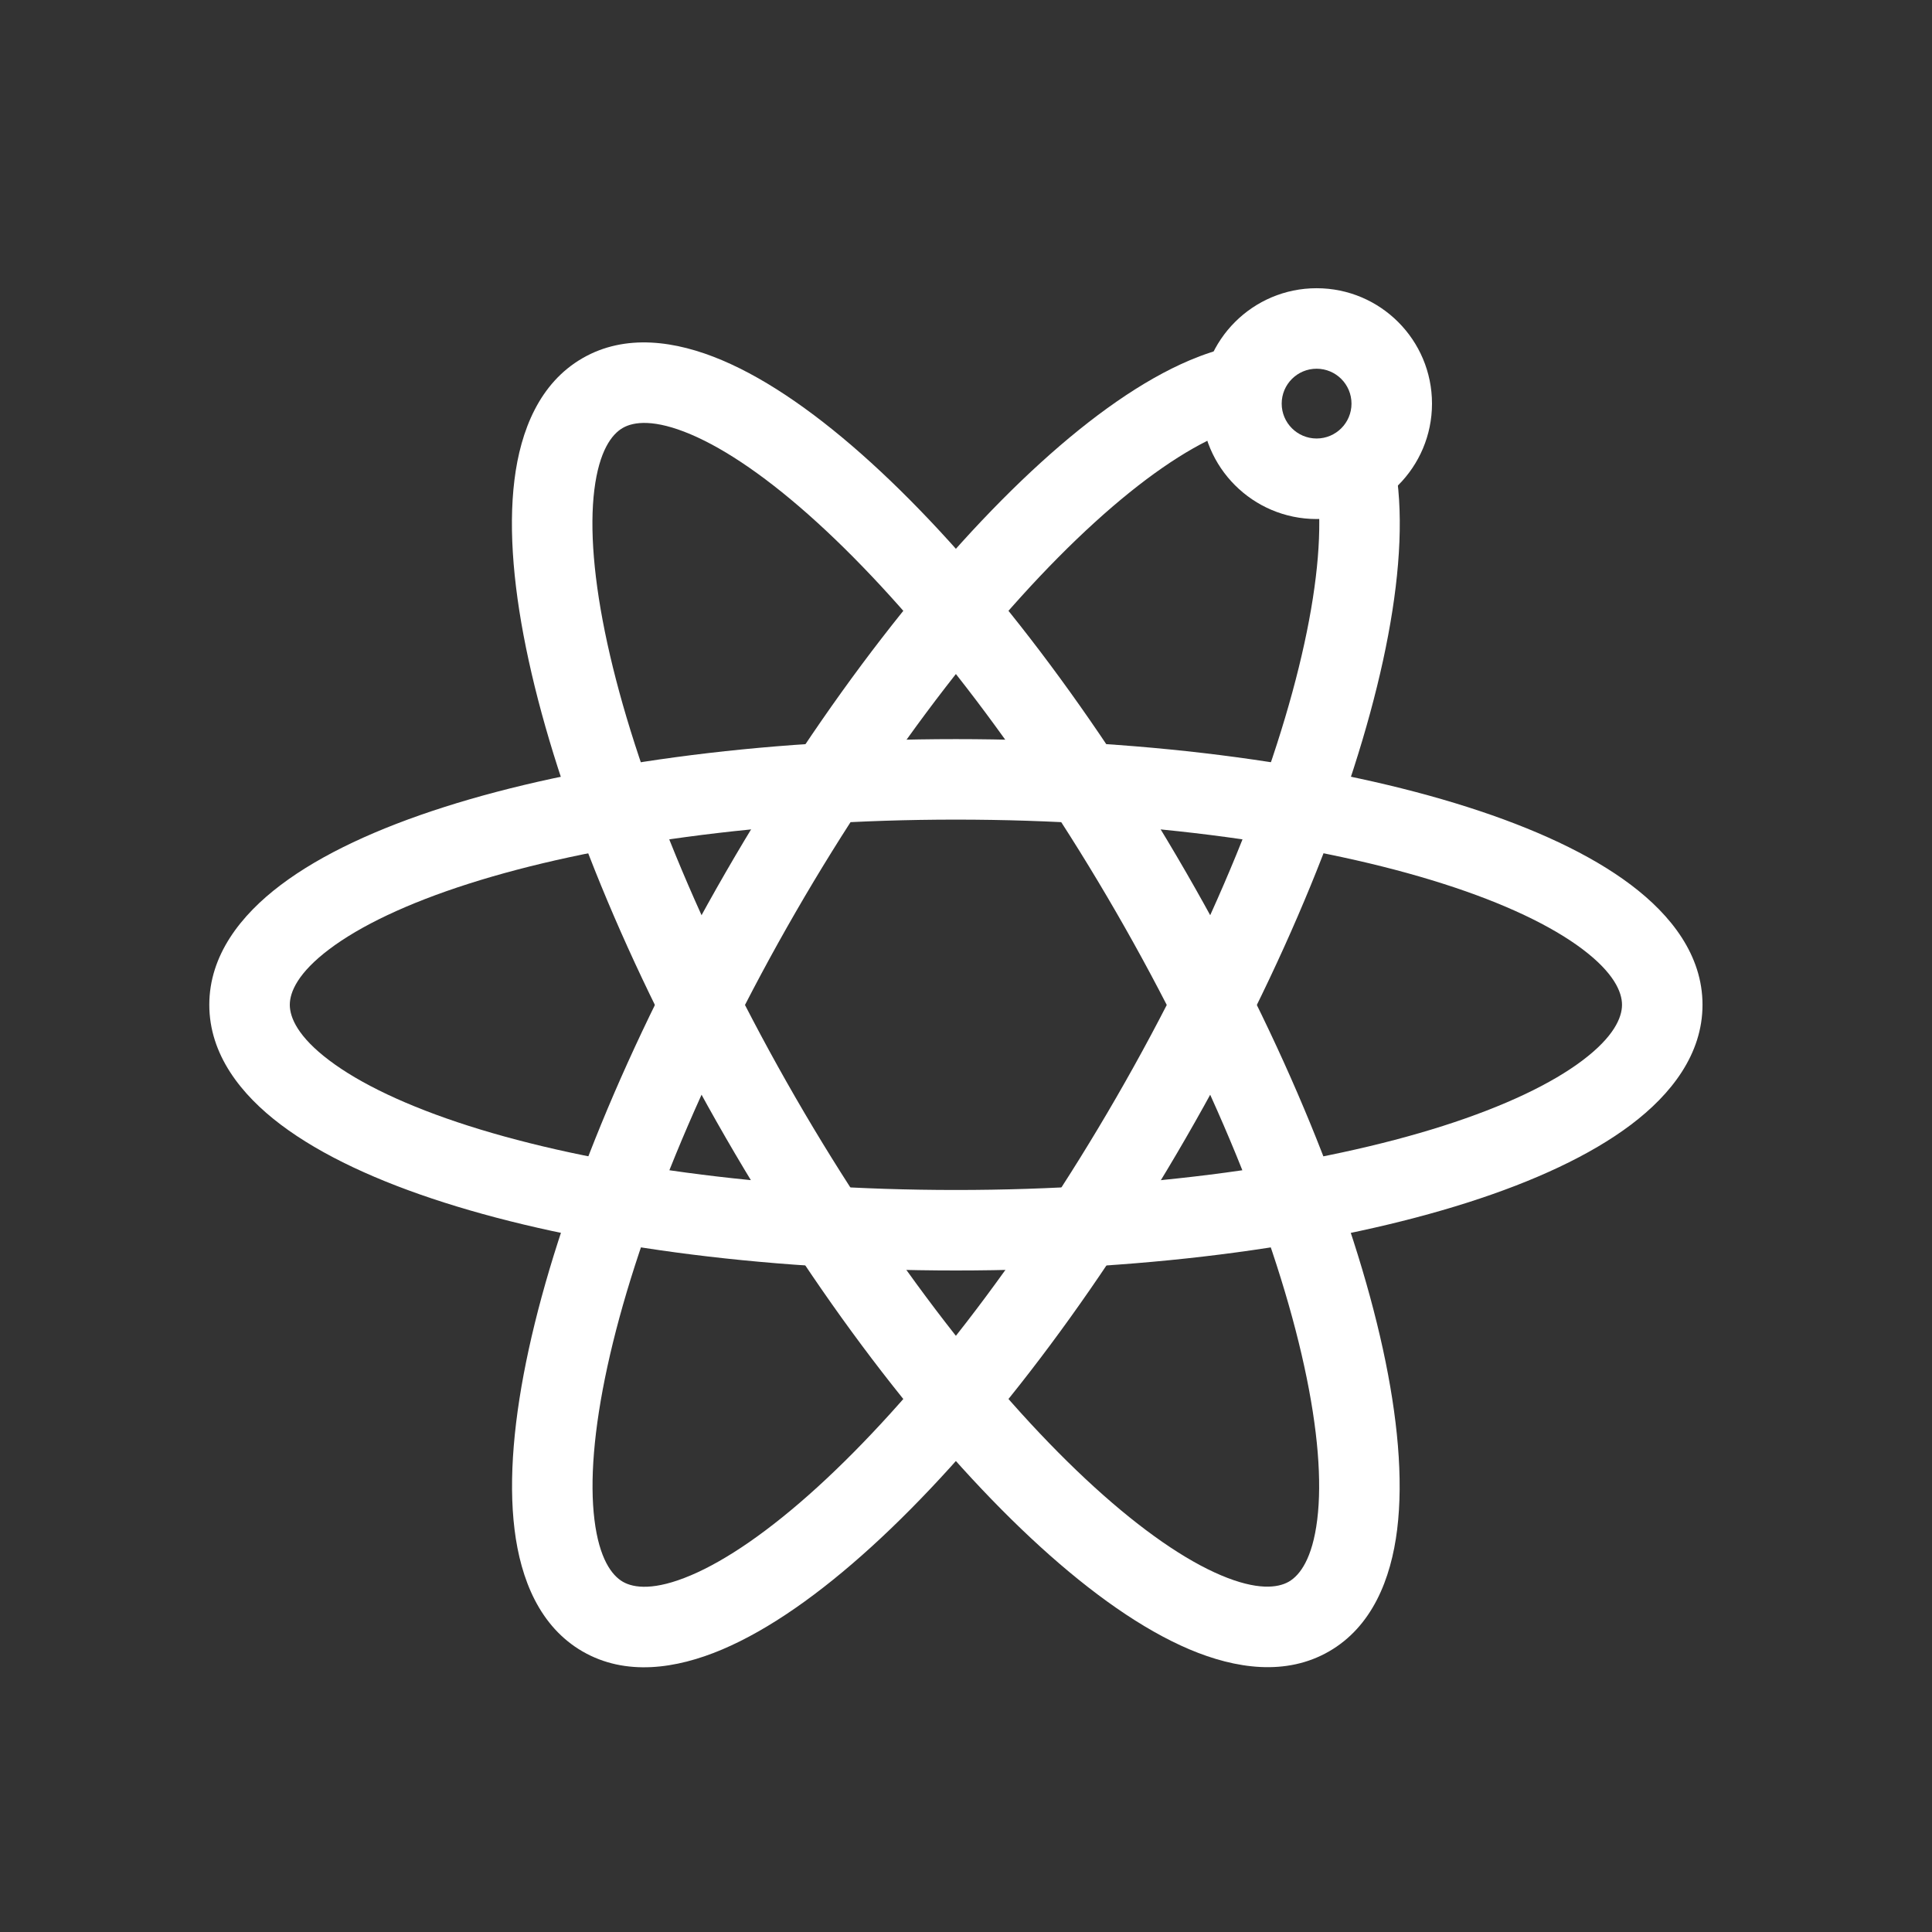 <svg width="60" height="60" viewBox="0 0 60 60" fill="none" xmlns="http://www.w3.org/2000/svg">
<rect x="0" y="0" width="60" height="60" fill="#333333" stroke="none"/>
<path fill-rule="evenodd" clip-rule="evenodd" d="M10.227 29.478C9.252 30.213 9 30.809 9 31.205C9 31.601 9.252 32.197 10.227 32.932C11.181 33.652 12.64 34.353 14.555 34.965C18.372 36.182 23.721 36.956 29.686 36.956C35.651 36.956 41.002 36.182 44.818 34.965C46.733 34.353 48.192 33.652 49.146 32.932C50.121 32.197 50.373 31.601 50.373 31.205C50.373 30.809 50.121 30.213 49.146 29.478C48.192 28.758 46.733 28.056 44.818 27.445C41.002 26.227 35.651 25.454 29.686 25.454C23.721 25.454 18.372 26.227 14.555 27.445C12.64 28.056 11.181 28.758 10.227 29.478ZM13.795 25.064C17.918 23.748 23.536 22.954 29.686 22.954C35.837 22.954 41.455 23.748 45.578 25.064C47.632 25.719 49.386 26.526 50.652 27.482C51.898 28.422 52.873 29.667 52.873 31.205C52.873 32.742 51.898 33.988 50.652 34.928C49.386 35.883 47.632 36.691 45.578 37.346C41.455 38.662 35.837 39.456 29.686 39.456C23.536 39.456 17.918 38.662 13.795 37.346C11.741 36.691 9.987 35.883 8.721 34.928C7.475 33.988 6.5 32.742 6.5 31.205C6.5 29.667 7.475 28.422 8.721 27.482C9.987 26.526 11.741 25.719 13.795 25.064Z" fill="white"/>
<path fill-rule="evenodd" clip-rule="evenodd" d="M18.861 19.98C19.715 23.894 21.72 28.914 24.702 34.08C27.685 39.246 31.029 43.492 33.992 46.188C35.48 47.542 36.817 48.455 37.917 48.921C39.041 49.397 39.683 49.317 40.026 49.12C40.369 48.922 40.759 48.405 40.908 47.194C41.055 46.008 40.933 44.393 40.504 42.429C39.651 38.515 37.646 33.495 34.663 28.329C31.681 23.163 28.336 18.917 25.373 16.221C23.886 14.867 22.549 13.954 21.449 13.488C20.325 13.012 19.682 13.092 19.34 13.29C18.997 13.487 18.607 14.004 18.457 15.216C18.311 16.401 18.433 18.016 18.861 19.98ZM15.976 14.909C16.167 13.361 16.758 11.893 18.09 11.124C19.421 10.356 20.987 10.578 22.424 11.187C23.885 11.805 25.46 12.92 27.055 14.371C30.257 17.284 33.753 21.753 36.828 27.079C39.903 32.405 42.025 37.668 42.947 41.896C43.406 44.003 43.584 45.925 43.39 47.5C43.199 49.048 42.608 50.516 41.276 51.285C39.944 52.053 38.378 51.831 36.941 51.223C35.481 50.604 33.905 49.489 32.31 48.038C29.109 45.125 25.612 40.656 22.537 35.33C19.462 30.004 17.34 24.741 16.419 20.513C15.959 18.406 15.781 16.484 15.976 14.909Z" fill="white"/>
<path fill-rule="evenodd" clip-rule="evenodd" d="M43.054 13.406C42.709 14.264 41.869 14.869 40.888 14.869C40.878 14.869 40.869 14.869 40.859 14.869C40.879 14.979 40.897 15.095 40.912 15.219C41.059 16.405 40.937 18.019 40.508 19.984C39.655 23.898 37.65 28.918 34.667 34.084C31.685 39.249 28.34 43.496 25.377 46.192C23.89 47.545 22.553 48.458 21.453 48.924C20.329 49.401 19.686 49.321 19.343 49.123C19.001 48.925 18.61 48.409 18.461 47.197C18.314 46.011 18.437 44.397 18.865 42.432C19.718 38.518 21.724 33.498 24.706 28.333C27.689 23.167 31.033 18.92 33.996 16.224C35.483 14.871 36.821 13.958 37.921 13.492C38.195 13.375 38.441 13.292 38.661 13.236C38.592 13.015 38.554 12.779 38.554 12.535C38.554 11.754 38.938 11.063 39.527 10.64C38.67 10.61 37.786 10.834 36.945 11.19C35.484 11.809 33.909 12.924 32.314 14.375C29.113 17.288 25.616 21.756 22.541 27.083C19.466 32.409 17.344 37.671 16.422 41.9C15.963 44.007 15.785 45.929 15.98 47.503C16.171 49.052 16.762 50.519 18.093 51.288C19.425 52.057 20.991 51.835 22.428 51.226C23.889 50.607 25.464 49.492 27.059 48.041C30.261 45.128 33.757 40.66 36.832 35.334C39.907 30.007 42.029 24.745 42.951 20.516C43.41 18.409 43.588 16.487 43.394 14.913C43.329 14.394 43.22 13.884 43.054 13.406Z" fill="white"/>
<path fill-rule="evenodd" clip-rule="evenodd" d="M40.888 11.451C40.29 11.451 39.804 11.936 39.804 12.535C39.804 13.133 40.29 13.618 40.888 13.618C41.487 13.618 41.972 13.133 41.972 12.535C41.972 11.936 41.487 11.451 40.888 11.451ZM37.304 12.535C37.304 10.556 38.909 8.951 40.888 8.951C42.867 8.951 44.472 10.556 44.472 12.535C44.472 14.514 42.867 16.119 40.888 16.119C38.909 16.119 37.304 14.514 37.304 12.535Z" fill="white"/>
</svg>
